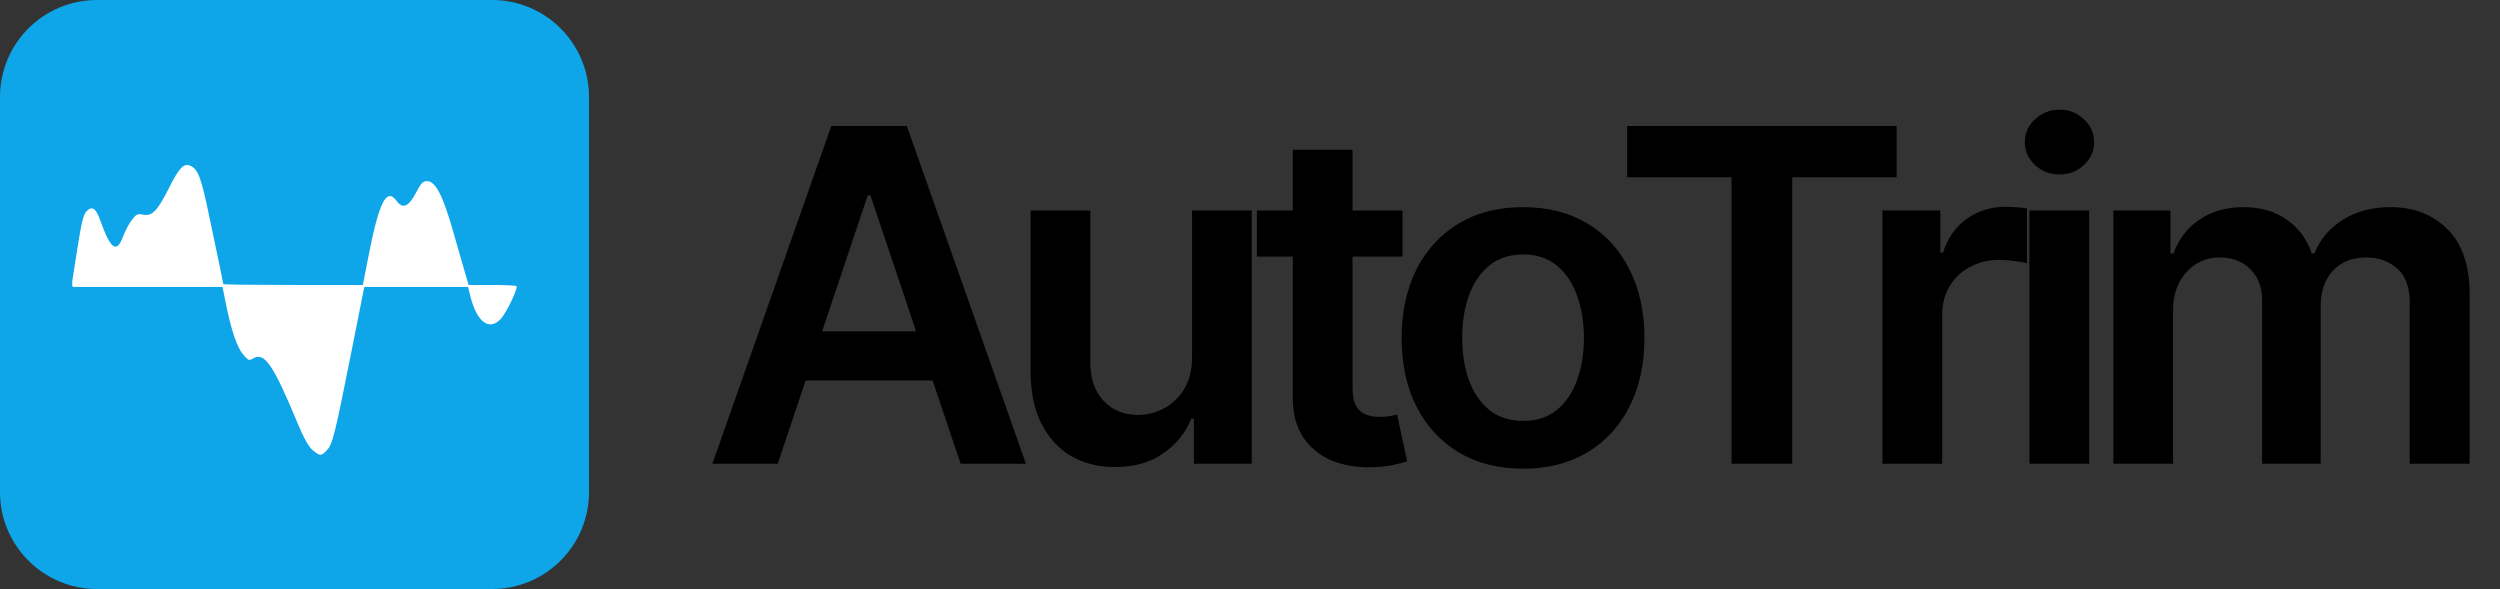 <svg width="4151" height="978" viewBox="0 0 4151 978" fill="none" xmlns="http://www.w3.org/2000/svg">
<rect x="0" y="0" width="4151" height="978" fill="#333333" stroke="none"/>
<g clip-path="url(#clip0_27_46)">
<path d="M0 161C0 72.082 72.082 0 161 0H817C905.918 0 978 72.082 978 161V817C978 905.918 905.918 978 817 978H161C72.082 978 0 905.918 0 817V161Z" fill="#0EA5E9"/>
<path d="M280.5 312.251C297.808 277.87 305.195 270.32 316.482 275.462C329.036 281.183 334.06 294.882 347.803 360.838C354.845 394.625 362.898 433.078 365.702 446.29C368.502 459.502 370.797 470.952 370.798 471.741C370.812 472.526 422.938 473.169 486.644 473.169H602.489L611.619 426.372C629.538 334.497 641.8 310.569 658.925 334.08C668.692 347.494 678.87 342.934 690.896 319.749C698.903 304.307 702.278 300.756 708.952 300.756C723.167 300.757 735.368 324.259 752.551 384.737C760.978 414.408 770.187 446.447 773.014 455.928L778.148 473.169H816.872C838.168 473.17 856.458 474.037 857.52 475.094C860.65 478.234 840.585 520.024 831.242 529.82C812.023 549.974 791.754 534.601 780.949 491.672L777.118 476.454H604.859L584.465 579.081C556.027 722.172 552.337 737.172 543.099 747.142C533.391 757.621 531.309 757.638 519.073 747.336C512.402 741.724 504.348 727.26 493.925 702.18C453.366 604.579 439.003 583.823 419.987 595.343C413.651 599.186 412.048 598.528 403.749 588.693C393.555 576.611 384.058 548.774 375.253 505.189L369.451 476.454H122V476.001H120V466.668L128.163 414.454C135.192 369.495 138.485 355.981 143.686 350.779C153.223 341.242 159.133 345.384 166.874 367.032C183.778 414.295 193.772 421.15 204.323 392.711C207.672 383.68 214.172 371.354 218.769 365.325C226.185 355.588 228.369 354.592 238.241 356.444C252.742 359.166 261.485 350.023 280.5 312.251Z" fill="white"/>
<path d="M1291.33 770H1182.89L1380.32 209.201H1505.74L1703.44 770H1595L1445.22 324.209H1440.84L1291.33 770ZM1294.89 550.116H1590.62V631.717H1294.89V550.116ZM1979.31 593.107V349.401H2078.44V770H1982.33V695.245H1977.94C1968.45 718.794 1952.84 738.053 1931.12 753.023C1909.58 767.992 1883.02 775.477 1851.44 775.477C1823.87 775.477 1799.5 769.361 1778.32 757.13C1757.33 744.717 1740.9 726.735 1729.04 703.186C1717.17 679.454 1711.24 650.794 1711.24 617.204V349.401H1810.36V601.87C1810.36 628.522 1817.66 649.698 1832.27 665.398C1846.87 681.097 1866.04 688.947 1889.77 688.947C1904.38 688.947 1918.52 685.387 1932.22 678.268C1945.91 671.148 1957.13 660.56 1965.9 646.504C1974.84 632.265 1979.31 614.466 1979.31 593.107ZM2328.71 349.401V426.073H2086.92V349.401H2328.71ZM2146.61 248.632H2245.74V643.492C2245.74 656.818 2247.75 667.041 2251.76 674.16C2255.96 681.097 2261.44 685.844 2268.19 688.399C2274.95 690.955 2282.43 692.233 2290.65 692.233C2296.85 692.233 2302.51 691.777 2307.62 690.864C2312.92 689.951 2316.93 689.13 2319.67 688.399L2336.38 765.893C2331.08 767.718 2323.51 769.726 2313.65 771.917C2303.97 774.107 2292.11 775.385 2278.05 775.75C2253.22 776.481 2230.86 772.738 2210.96 764.523C2191.07 756.126 2175.27 743.165 2163.59 725.64C2152.09 708.115 2146.43 686.209 2146.61 659.921V248.632ZM2528.87 778.215C2487.79 778.215 2452.2 769.179 2422.08 751.106C2391.96 733.033 2368.59 707.75 2351.98 675.256C2335.55 642.761 2327.33 604.791 2327.33 561.343C2327.33 517.896 2335.55 479.834 2351.98 447.157C2368.59 414.48 2391.96 389.106 2422.08 371.033C2452.2 352.961 2487.79 343.924 2528.87 343.924C2569.94 343.924 2605.54 352.961 2635.66 371.033C2665.78 389.106 2689.06 414.48 2705.49 447.157C2722.1 479.834 2730.41 517.896 2730.41 561.343C2730.41 604.791 2722.1 642.761 2705.49 675.256C2689.06 707.75 2665.78 733.033 2635.66 751.106C2605.54 769.179 2569.94 778.215 2528.87 778.215ZM2529.42 698.805C2551.69 698.805 2570.31 692.689 2585.28 680.458C2600.25 668.045 2611.38 651.433 2618.68 630.622C2626.17 609.811 2629.91 586.627 2629.91 561.07C2629.91 535.33 2626.17 512.054 2618.68 491.244C2611.38 470.25 2600.25 453.547 2585.28 441.133C2570.31 428.72 2551.69 422.513 2529.42 422.513C2506.6 422.513 2487.61 428.72 2472.46 441.133C2457.49 453.547 2446.26 470.25 2438.78 491.244C2431.48 512.054 2427.83 535.33 2427.83 561.07C2427.83 586.627 2431.48 609.811 2438.78 630.622C2446.26 651.433 2457.49 668.045 2472.46 680.458C2487.61 692.689 2506.6 698.805 2529.42 698.805ZM2701.71 294.361V209.201H3149.15V294.361H2975.82V770H2875.05V294.361H2701.71ZM3125.66 770V349.401H3221.77V419.501H3226.15C3233.82 395.221 3246.97 376.51 3265.59 363.366C3284.39 350.04 3305.84 343.377 3329.94 343.377C3335.41 343.377 3341.53 343.65 3348.28 344.198C3355.22 344.563 3360.97 345.202 3365.53 346.115V437.299C3361.33 435.839 3354.67 434.561 3345.54 433.466C3336.6 432.188 3327.93 431.549 3319.53 431.549C3301.46 431.549 3285.21 435.474 3270.79 443.324C3256.55 450.991 3245.32 461.67 3237.11 475.362C3228.89 489.053 3224.79 504.844 3224.79 522.734V770H3125.66ZM3369.7 770V349.401H3468.83V770H3369.7ZM3419.54 289.706C3403.84 289.706 3390.33 284.504 3379.01 274.098C3367.69 263.51 3362.03 250.823 3362.03 236.036C3362.03 221.067 3367.69 208.38 3379.01 197.974C3390.33 187.386 3403.84 182.092 3419.54 182.092C3435.42 182.092 3448.93 187.386 3460.06 197.974C3471.38 208.38 3477.04 221.067 3477.04 236.036C3477.04 250.823 3471.38 263.51 3460.06 274.098C3448.93 284.504 3435.42 289.706 3419.54 289.706ZM3509.07 770V349.401H3603.81V420.87H3608.74C3617.51 396.773 3632.02 377.97 3652.28 364.461C3672.55 350.77 3696.73 343.924 3724.85 343.924C3753.32 343.924 3777.33 350.861 3796.86 364.735C3816.58 378.427 3830.45 397.138 3838.49 420.87H3842.87C3852.18 397.503 3867.88 378.883 3889.96 365.009C3912.24 350.953 3938.61 343.924 3969.1 343.924C4007.8 343.924 4039.38 356.155 4063.85 380.617C4088.31 405.079 4100.54 440.768 4100.54 487.684V770H4001.14V503.018C4001.14 476.913 3994.2 457.837 3980.33 445.788C3966.45 433.557 3949.48 427.442 3929.4 427.442C3905.48 427.442 3886.77 434.926 3873.26 449.896C3859.94 464.682 3853.27 483.941 3853.27 507.673V770H3756.06V498.911C3756.06 477.187 3749.49 459.845 3736.35 446.883C3723.39 433.922 3706.41 427.442 3685.42 427.442C3671.18 427.442 3658.22 431.093 3646.53 438.395C3634.85 445.514 3625.54 455.646 3618.6 468.79C3611.66 481.751 3608.2 496.903 3608.2 514.245V770H3509.07Z" fill="black"/>
</g>
<defs>
<clipPath id="clip0_27_46">
<rect width="4151" height="978" fill="white"/>
</clipPath>
</defs>
</svg>
